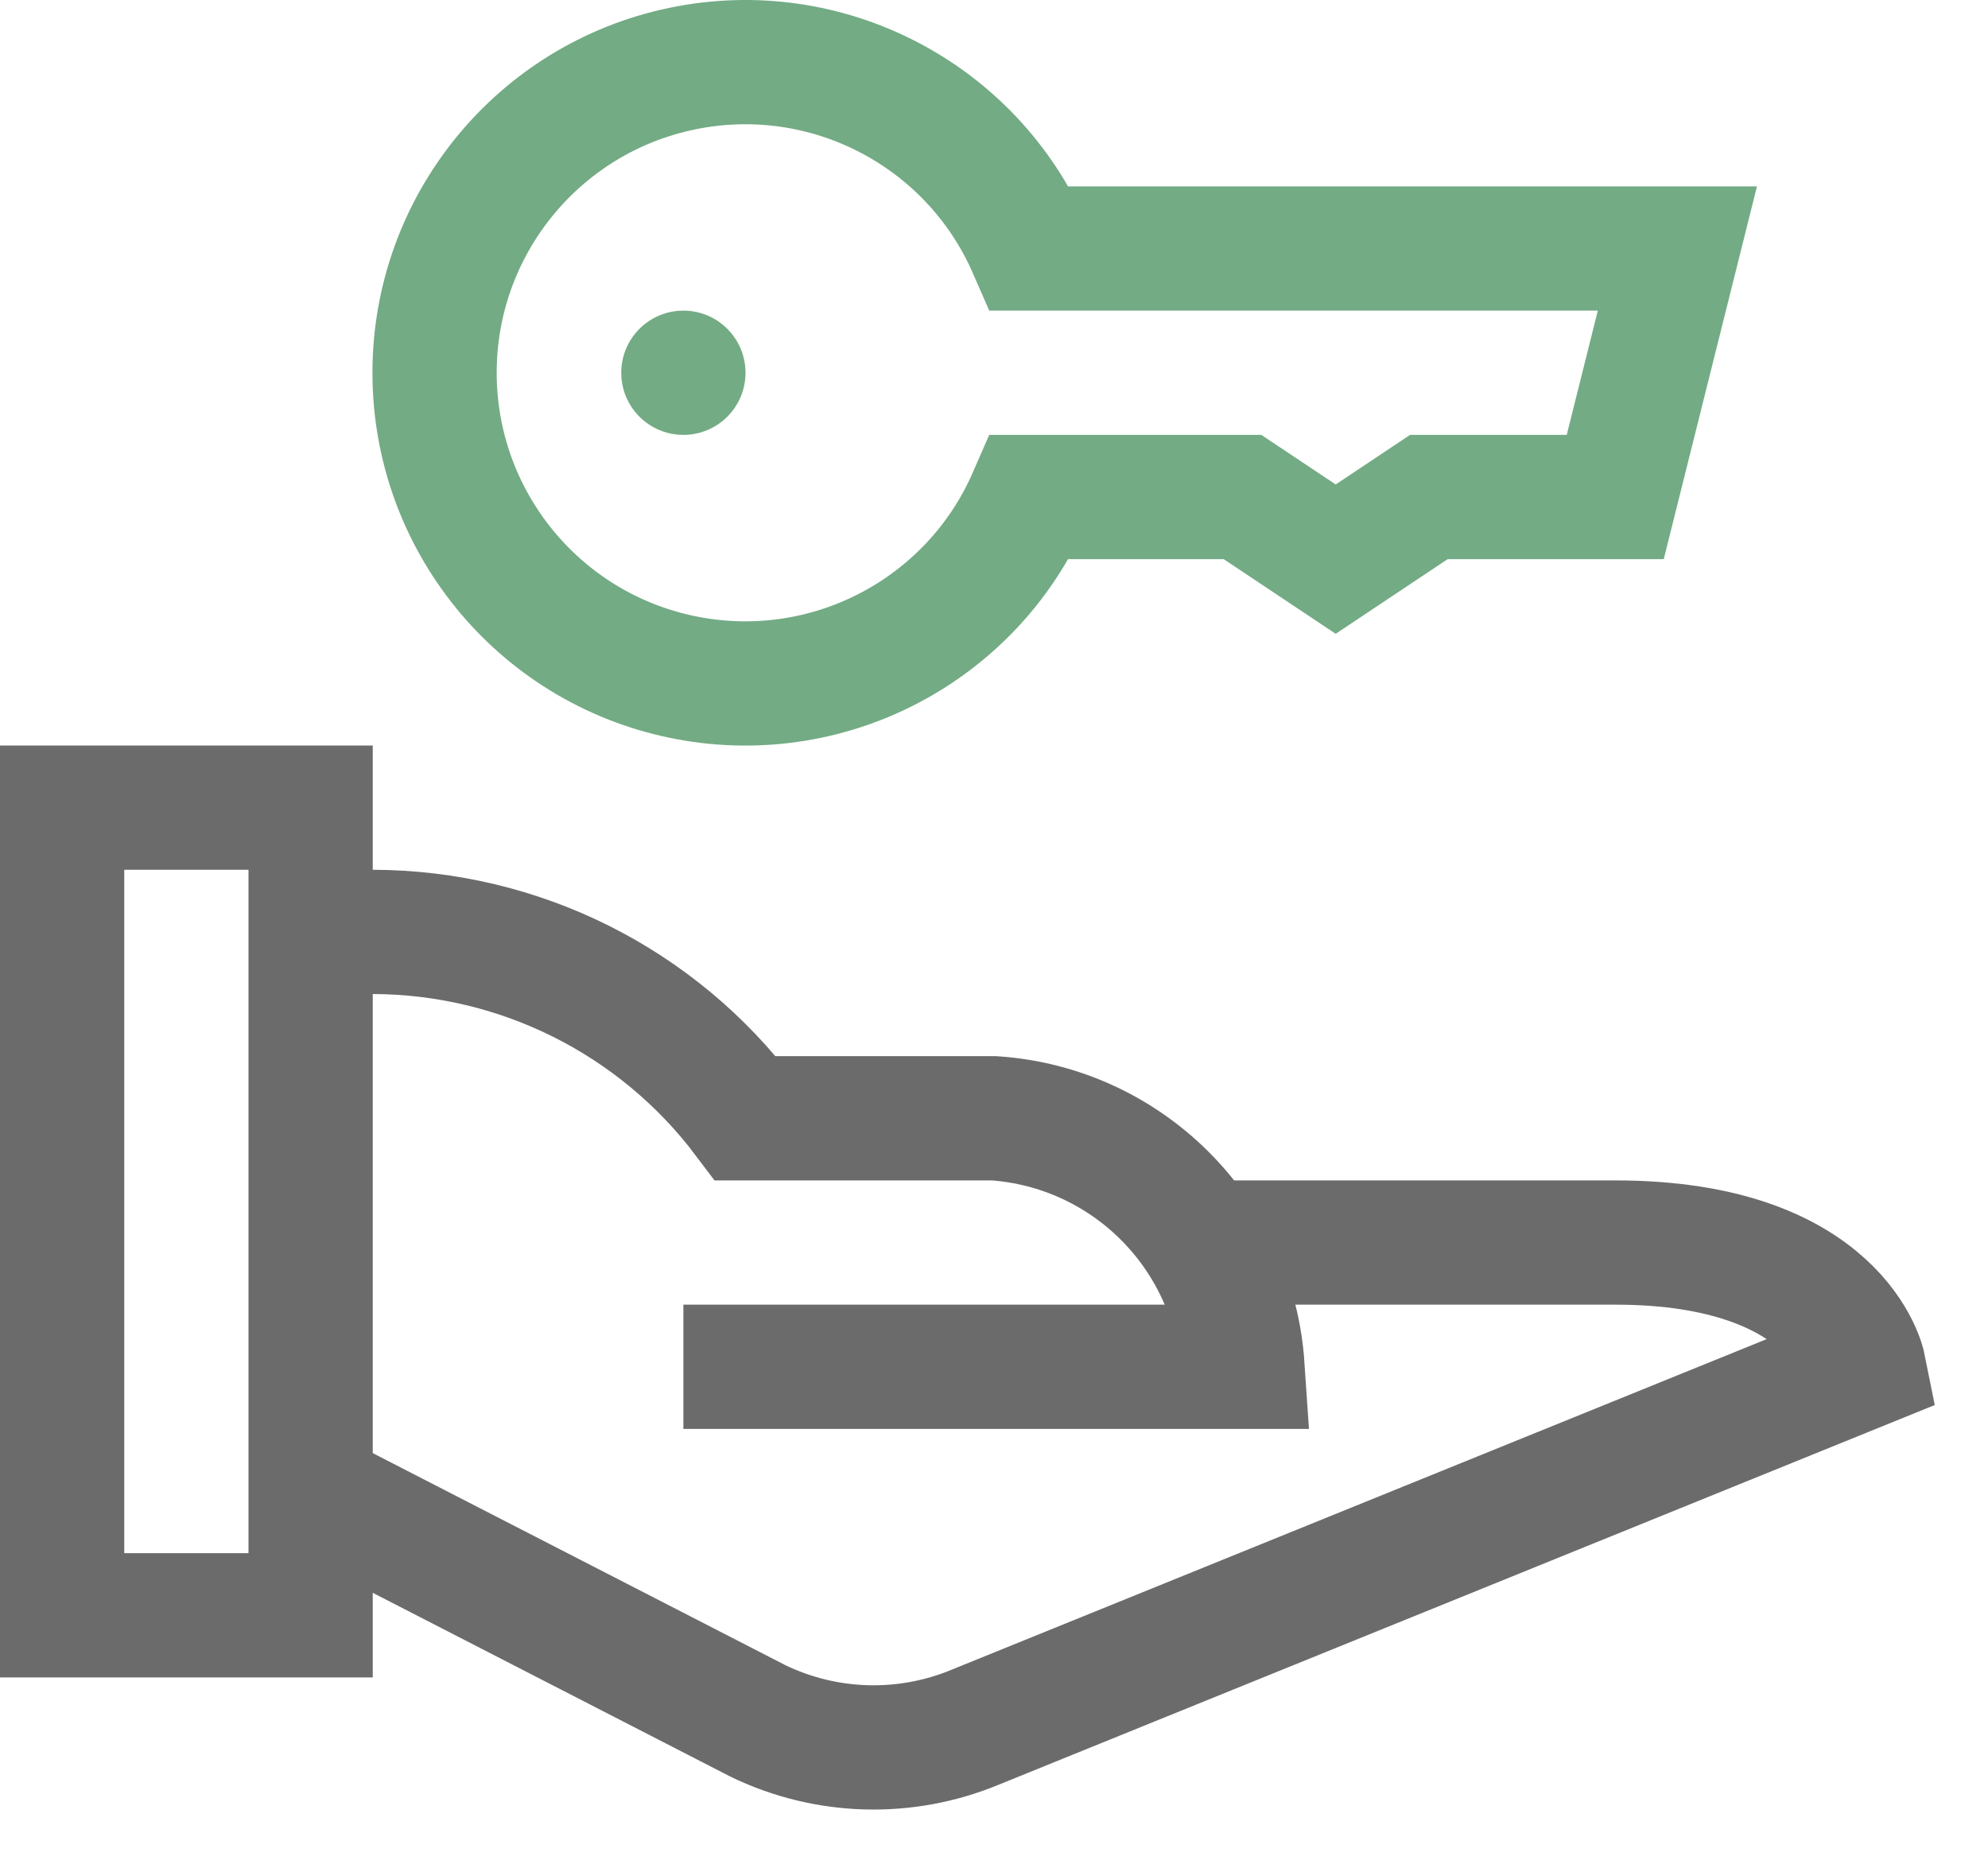 <?xml version="1.0" encoding="UTF-8"?>
<svg width="32px" height="30px" viewBox="0 0 32 30" version="1.1" xmlns="http://www.w3.org/2000/svg" xmlns:xlink="http://www.w3.org/1999/xlink">
    <title>real-estate</title>
    <g id="Legisocial---Vote" stroke="none" stroke-width="1" fill="none" fill-rule="evenodd">
        <g id="LegiVote---Home-3" transform="translate(-331, -2134)">
            <g id="sécu" transform="translate(176, 2045)">
                <g id="#1" transform="translate(0, 83)">
                    <g id="real-estate" transform="translate(156, 7)">
                        <path d="M4,14 L5,14 C7.36,14.005 9.581,15.115 11,17 L15,17 C17.146,17.146 18.855,18.854 19,21 L10,21" id="Path" stroke="#6B6B6B" stroke-width="2"></path>
                        <path d="M18.4,19 L25,19 C28.6,19 29,21 29,21 L14.7,26.8 C13.573,27.268 12.299,27.232 11.2,26.7 L4,23" id="Path" stroke="#6B6B6B" stroke-width="2"></path>
                        <rect id="Rectangle" stroke="#6B6B6B" stroke-width="2" x="0" y="12" width="4" height="13"></rect>
                        <circle id="Oval" fill="#73AB84" fill-rule="nonzero" cx="10" cy="5" r="1"></circle>
                        <path d="M15.578,3 C14.631,0.83 12.292,-0.378 9.974,0.106 C7.656,0.59 5.995,2.633 5.995,5 C5.995,7.368 7.656,9.411 9.974,9.895 C12.292,10.379 14.631,9.171 15.578,7 L19,7 L20.5,8 L22,7 L25,7 L26,3 L15.578,3 Z" id="Path" stroke="#73AB84" stroke-width="2" stroke-linecap="square"></path>
                    </g>
                </g>
            </g>
        </g>
    </g>
</svg>